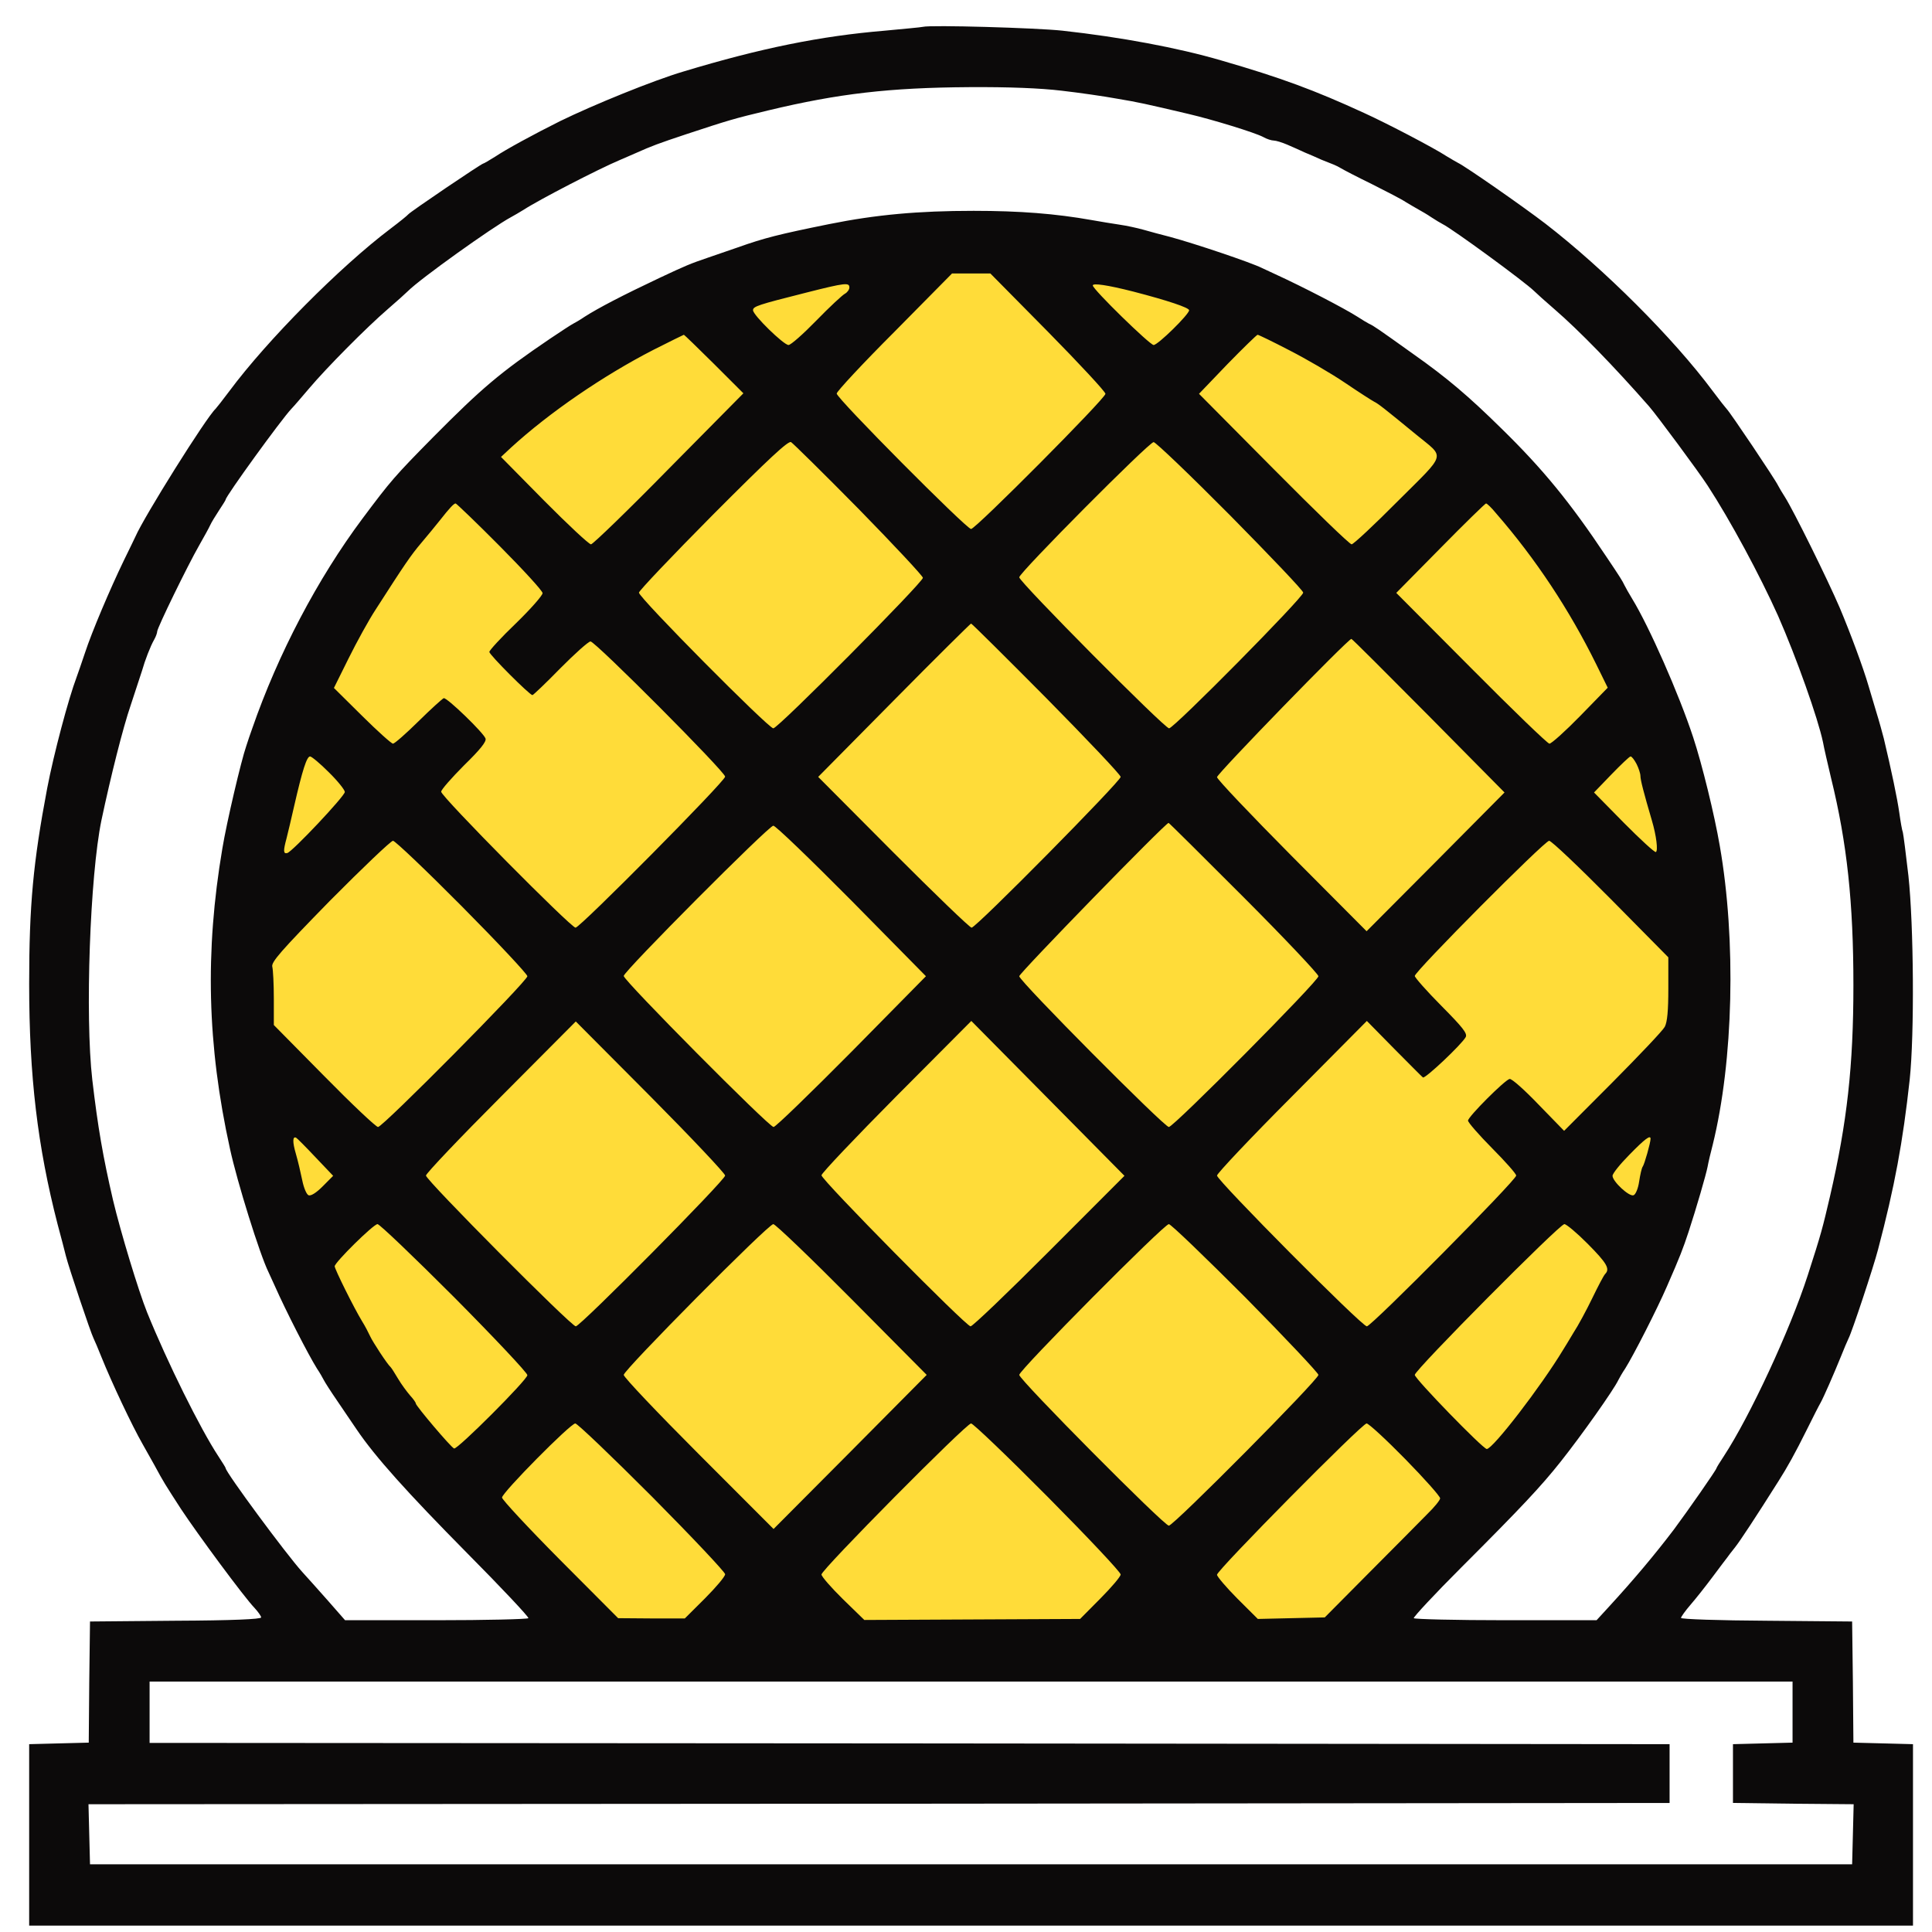 <svg xmlns="http://www.w3.org/2000/svg" width="200" height="200" viewBox="0 0 200 200" fill="none"><path d="M24.762 90.385C21.714 131.154 46.984 158.654 60 167.308L63.81 171.154H138.096C144.762 165.705 160 151.346 167.619 137.5C175.238 123.654 176.508 103.526 176.191 95.193C166.667 28.846 111.429 25.962 100 25C88.572 24.038 28.572 39.423 24.762 90.385Z" fill="#FFDC39"></path><path d="M95.538 2.778C95.328 2.831 93.543 2.99 91.601 3.175C84.961 3.73 78.793 4.974 70.735 7.408C67.612 8.334 61.444 10.847 57.979 12.54C55.223 13.916 52.362 15.476 51.26 16.217C50.63 16.614 50.079 16.931 50.026 16.931C49.843 16.931 42.415 21.958 42.257 22.196C42.179 22.302 41.365 22.963 40.42 23.677C35.197 27.619 27.664 35.212 23.753 40.476C23.045 41.429 22.389 42.249 22.31 42.328C21.339 43.228 14.908 53.492 14.016 55.556C13.911 55.767 13.386 56.879 12.809 58.043C11.391 60.979 9.501 65.424 8.793 67.593C8.452 68.625 8.058 69.736 7.927 70.106C7.087 72.328 5.564 78.043 4.882 81.614C3.438 89.26 3.019 93.677 3.019 101.852C3.019 111.402 3.885 118.677 5.958 126.72C6.326 128.095 6.719 129.577 6.824 130.027C7.113 131.191 9.397 137.99 9.685 138.545C9.816 138.81 10.184 139.683 10.499 140.476C11.575 143.148 13.675 147.593 14.751 149.471C15.04 149.974 15.591 150.979 15.984 151.667C16.956 153.466 17.034 153.572 18.74 156.217C20.473 158.836 25.276 165.344 26.352 166.455C26.719 166.852 27.034 167.302 27.034 167.434C27.034 167.619 24.042 167.752 18.163 167.778L9.318 167.857L9.239 174.127L9.187 180.397L6.089 180.476L3.019 180.556V189.947V199.339H100.525H198.032V189.947V180.556L194.961 180.476L191.864 180.397L191.811 174.127L191.732 167.857L182.887 167.778C178.005 167.752 174.016 167.619 174.016 167.487C174.016 167.381 174.462 166.746 175.013 166.111C175.564 165.476 176.588 164.18 177.297 163.228C178.005 162.275 178.688 161.376 178.793 161.244C178.898 161.085 179.265 160.609 179.606 160.185C180.131 159.524 181.785 157.011 184.121 153.307C185.013 151.905 185.827 150.45 187.034 148.016C187.69 146.693 188.32 145.45 188.452 145.238C188.767 144.683 189.843 142.222 190.551 140.476C190.866 139.683 191.234 138.81 191.365 138.545C191.706 137.91 193.937 131.191 194.41 129.365C196.142 122.804 196.982 118.228 197.69 111.773C198.189 107.09 198.11 95.794 197.559 90.662C197.297 88.36 197.034 86.349 196.982 86.164C196.903 85.979 196.746 85.08 196.614 84.127C196.404 82.646 195.801 79.762 195.013 76.455C194.882 75.953 194.541 74.683 194.226 73.677C193.911 72.646 193.57 71.455 193.438 71.032C192.887 69.127 191.549 65.529 190.446 62.91C189.187 59.974 185.669 52.857 184.777 51.455C184.488 51.005 184.173 50.476 184.068 50.265C183.753 49.603 179.082 42.646 178.74 42.328C178.662 42.249 178.005 41.429 177.297 40.476C173.229 35 166.037 27.831 159.974 23.148C157.664 21.376 151.706 17.223 150.919 16.852C150.709 16.746 150.184 16.429 149.738 16.164C148.452 15.318 143.596 12.778 141.208 11.693C136.089 9.339 132.599 8.043 126.378 6.244C121.942 4.947 115.984 3.836 109.974 3.175C107.297 2.884 96.326 2.566 95.538 2.778ZM109.921 9.392C111.759 9.603 114.331 9.974 115.617 10.212C117.848 10.582 118.662 10.767 123.045 11.799C125.538 12.381 129.921 13.73 130.761 14.18C131.129 14.392 131.627 14.55 131.864 14.55C132.074 14.55 132.704 14.736 133.255 14.974C133.806 15.212 134.646 15.582 135.092 15.794C135.564 15.979 136.326 16.323 136.798 16.535C137.271 16.72 137.848 16.958 138.058 17.037C138.268 17.117 138.635 17.302 138.845 17.434C139.055 17.566 140.473 18.307 141.995 19.048C143.517 19.815 145.118 20.635 145.538 20.926C145.984 21.191 146.562 21.535 146.851 21.693C147.139 21.852 147.743 22.196 148.163 22.487C148.609 22.778 149.134 23.096 149.344 23.201C150.368 23.704 157.822 29.154 158.819 30.133C159.055 30.371 160 31.217 160.919 32.011C163.465 34.207 167.113 37.963 170.709 42.064C171.496 42.963 175.827 48.81 176.772 50.265C179.134 53.889 182.179 59.55 184.068 63.757C185.984 68.122 188.189 74.339 188.714 76.826C188.819 77.434 189.213 79.101 189.554 80.556C191.208 87.275 191.864 93.466 191.864 101.984C191.864 110.344 191.208 116.191 189.449 123.81C188.662 127.17 188.557 127.619 187.139 132.011C185.302 137.699 181.155 146.614 178.452 150.741C178.032 151.376 177.69 151.931 177.69 151.984C177.69 152.143 174.698 156.429 173.281 158.334C171.312 160.926 169.16 163.492 166.562 166.323L165.276 167.725H155.879C150.709 167.725 146.431 167.619 146.352 167.513C146.299 167.408 148.504 165.027 151.26 162.275C157.559 155.979 159.554 153.836 161.549 151.323C163.753 148.545 167.061 143.863 167.533 142.857C167.638 142.646 167.953 142.09 168.242 141.667C169.108 140.291 171.549 135.503 172.546 133.201C173.937 130.027 174.226 129.259 174.803 127.513C175.617 125.027 176.614 121.588 176.772 120.767C176.851 120.318 177.087 119.312 177.297 118.519C179.449 109.815 179.738 97.328 178.032 87.566C177.48 84.339 176.194 79.101 175.276 76.323C173.806 71.852 170.709 64.841 168.977 62.011C168.635 61.455 168.268 60.794 168.163 60.582C167.953 60.133 167.743 59.789 166.247 57.566C162.546 52.011 159.711 48.545 155.433 44.365C152.047 41.032 149.816 39.127 146.326 36.667C142.625 34.021 142.205 33.73 141.732 33.519C141.522 33.413 140.998 33.096 140.551 32.804C139.187 31.931 134.908 29.709 132.021 28.387C131.522 28.148 130.893 27.857 130.656 27.752C129.501 27.17 123.675 25.212 121.129 24.524C120.263 24.312 119.029 23.968 118.373 23.783C117.717 23.598 116.614 23.36 115.879 23.254C115.171 23.148 113.858 22.937 112.992 22.778C109.265 22.117 105.564 21.826 100.788 21.826C95.066 21.826 90.683 22.222 85.827 23.201C80.604 24.259 79.134 24.63 76.378 25.609C75.591 25.873 74.173 26.376 73.228 26.693C71.444 27.302 70.998 27.487 68.242 28.783C64.488 30.556 61.942 31.878 60.499 32.804C60.079 33.096 59.528 33.413 59.318 33.519C59.108 33.625 58.058 34.312 56.956 35.053C51.759 38.572 49.869 40.185 44.882 45.212C40.84 49.312 40.473 49.736 37.507 53.704C32.887 59.894 28.793 67.672 26.116 75.397C25.932 75.9 25.643 76.746 25.486 77.249C24.961 78.757 23.465 85.132 23.019 87.831C21.207 98.519 21.444 108.201 23.806 118.916C24.541 122.328 26.903 129.894 27.796 131.693C27.9 131.931 28.189 132.566 28.425 133.069C29.607 135.741 31.916 140.238 32.809 141.667C33.097 142.09 33.412 142.646 33.517 142.857C33.622 143.069 34.226 144.021 34.882 144.974C35.512 145.926 36.457 147.275 36.929 147.99C38.845 150.82 42.152 154.498 48.32 160.741C51.89 164.339 54.777 167.408 54.698 167.513C54.62 167.619 50.315 167.725 45.145 167.725H35.722L33.937 165.688C32.966 164.577 31.759 163.254 31.286 162.725C29.633 160.9 23.36 152.408 23.36 151.984C23.36 151.931 23.019 151.376 22.599 150.741C20.735 147.91 17.323 141.032 15.223 135.847C14.331 133.625 12.494 127.566 11.706 124.259C10.656 119.736 10.131 116.693 9.554 111.773C8.793 105.159 9.318 90.635 10.499 84.921C11.47 80.344 12.73 75.318 13.543 72.963C14.042 71.455 14.567 69.868 14.698 69.445C15.013 68.334 15.565 66.905 15.958 66.217C16.142 65.9 16.273 65.503 16.273 65.371C16.273 65 19.423 58.545 20.604 56.482C21.102 55.609 21.628 54.656 21.759 54.365C21.89 54.074 22.31 53.386 22.677 52.831C23.045 52.275 23.36 51.773 23.36 51.72C23.36 51.376 29.108 43.439 30.158 42.328C30.394 42.09 31.234 41.111 32.021 40.185C33.832 38.043 37.953 33.889 40.131 32.011C41.05 31.217 41.995 30.371 42.231 30.133C43.491 28.863 50.971 23.519 52.887 22.487C53.176 22.328 53.78 21.984 54.2 21.72C55.827 20.662 61.969 17.487 64.173 16.561C64.62 16.376 65.381 16.032 65.879 15.82C67.481 15.106 68.11 14.868 71.05 13.889C75.381 12.461 75.984 12.275 79.528 11.429C86.798 9.683 92.1 9.074 100.341 9.021C104.436 8.995 107.717 9.127 109.921 9.392ZM108.478 34.339C111.759 37.672 114.436 40.556 114.436 40.767C114.436 41.244 100.998 54.762 100.525 54.762C100.053 54.762 86.614 41.244 86.614 40.741C86.614 40.529 89.291 37.646 92.599 34.339L98.557 28.307H100.525H102.52L108.478 34.339ZM87.927 29.762C87.927 29.974 87.717 30.265 87.481 30.397C87.218 30.529 85.879 31.773 84.515 33.175C83.15 34.577 81.864 35.715 81.627 35.715C81.129 35.715 77.953 32.619 77.953 32.117C77.953 31.72 78.425 31.561 83.465 30.291C87.533 29.259 87.927 29.233 87.927 29.762ZM117.323 30.185C120.893 31.111 123.097 31.852 123.097 32.117C123.097 32.54 119.869 35.715 119.423 35.715C119.029 35.715 113.124 29.947 113.124 29.55C113.124 29.286 114.62 29.498 117.323 30.185ZM73.911 37.672L76.956 40.715L69.239 48.519C65.013 52.831 61.365 56.349 61.181 56.349C60.971 56.349 58.793 54.312 56.326 51.826L51.864 47.302L52.914 46.323C56.877 42.699 62.441 38.889 67.638 36.217C69.318 35.371 70.761 34.656 70.788 34.656C70.84 34.656 72.231 36.005 73.911 37.672ZM133.491 36.27C135.197 37.143 137.795 38.651 139.239 39.63C140.683 40.609 142.047 41.482 142.257 41.587C142.651 41.773 143.333 42.302 146.614 45C149.606 47.461 149.816 46.773 144.725 51.852C142.284 54.312 140.131 56.323 139.921 56.349C139.711 56.349 136.089 52.831 131.837 48.545L124.121 40.767L127.061 37.699C128.688 36.032 130.105 34.656 130.184 34.656C130.289 34.656 131.759 35.371 133.491 36.27ZM88.924 52.725C92.546 56.429 95.538 59.63 95.538 59.815C95.538 60.291 80.551 75.397 80.053 75.397C79.554 75.397 66.142 61.879 66.142 61.349C66.142 61.164 69.606 57.514 73.806 53.281C79.633 47.434 81.601 45.609 81.89 45.767C82.1 45.9 85.276 49.021 88.924 52.725ZM127.349 53.36C131.496 57.566 134.908 61.138 134.908 61.349C134.908 61.852 121.522 75.397 121.024 75.397C120.551 75.397 105.512 60.238 105.512 59.762C105.512 59.286 118.95 45.767 119.423 45.767C119.633 45.767 123.202 49.18 127.349 53.36ZM51.733 56.535C54.173 58.995 56.168 61.164 56.168 61.402C56.168 61.64 54.935 63.043 53.412 64.524C51.89 65.979 50.656 67.328 50.656 67.487C50.656 67.778 54.83 71.958 55.118 71.958C55.197 71.958 56.509 70.715 58.005 69.18C59.528 67.646 60.919 66.402 61.129 66.402C61.627 66.402 75.066 79.894 75.066 80.397C75.066 80.873 60.053 96.032 59.58 96.032C59.108 96.032 45.669 82.461 45.669 81.958C45.669 81.746 46.746 80.529 48.032 79.233C49.712 77.593 50.368 76.773 50.263 76.455C50.079 75.873 46.247 72.169 45.932 72.275C45.801 72.328 44.62 73.386 43.334 74.656C42.021 75.953 40.84 76.984 40.683 76.984C40.525 76.984 39.081 75.688 37.48 74.101L34.567 71.217L36.089 68.148C36.929 66.455 38.189 64.154 38.924 63.043C41.864 58.466 42.52 57.487 43.622 56.191C44.252 55.45 45.118 54.392 45.538 53.863C46.536 52.593 46.982 52.117 47.166 52.117C47.244 52.117 49.318 54.101 51.733 56.535ZM154.882 53.148C159.003 57.884 162.467 63.148 165.223 68.73L166.431 71.191L163.596 74.101C162.047 75.688 160.604 76.984 160.394 76.984C160.21 76.984 156.562 73.466 152.31 69.18L144.541 61.376L149.108 56.746C151.601 54.207 153.753 52.117 153.832 52.117C153.937 52.117 154.41 52.566 154.882 53.148ZM108.347 72.302C112.546 76.561 116.011 80.212 116.011 80.424C116.011 80.873 101.05 96.032 100.578 96.032C100.394 96.032 96.746 92.513 92.467 88.228L84.698 80.424L92.546 72.487C96.851 68.122 100.446 64.577 100.525 64.55C100.604 64.55 104.121 68.043 108.347 72.302ZM147.9 74.101L155.748 82.037L148.609 89.233L141.47 96.402L133.727 88.625C129.475 84.339 125.984 80.662 125.984 80.45C125.984 80.106 139.554 66.138 139.895 66.138C139.974 66.138 143.57 69.736 147.9 74.101ZM34.042 79.947C34.961 80.847 35.696 81.773 35.696 81.984C35.696 82.408 30.263 88.175 29.738 88.307C29.318 88.413 29.318 88.069 29.659 86.799C29.79 86.27 30.158 84.762 30.446 83.466C31.312 79.683 31.759 78.307 32.1 78.307C32.257 78.307 33.15 79.048 34.042 79.947ZM169.423 79.101C169.633 79.524 169.816 80.08 169.816 80.318C169.816 80.741 170.158 82.064 170.998 84.921C171.47 86.508 171.654 88.069 171.417 88.201C171.312 88.281 169.816 86.905 168.11 85.185L165.013 82.037L166.798 80.185C167.795 79.154 168.688 78.307 168.793 78.307C168.924 78.307 169.187 78.651 169.423 79.101ZM128.767 92.91C133.019 97.169 136.483 100.847 136.483 101.058C136.483 101.561 121.496 116.667 120.998 116.667C120.525 116.667 105.512 101.561 105.512 101.058C105.512 100.741 120.656 85.185 120.971 85.185C121.024 85.185 124.541 88.677 128.767 92.91ZM88.163 93.254L95.853 101.058L88.163 108.863C83.911 113.148 80.289 116.667 80.079 116.667C79.606 116.667 64.567 101.508 64.567 101.032C64.567 100.556 79.58 85.476 80.053 85.476C80.263 85.45 83.911 88.969 88.163 93.254ZM47.822 93.836C51.549 97.593 54.593 100.847 54.593 101.058C54.593 101.561 39.633 116.667 39.134 116.667C38.924 116.667 36.404 114.286 33.544 111.376L28.347 106.111V103.386C28.347 101.879 28.268 100.397 28.189 100.08C28.058 99.603 29.029 98.492 34.147 93.254C37.533 89.841 40.473 87.037 40.683 87.037C40.893 87.037 44.121 90.106 47.822 93.836ZM166.746 93.069L172.704 99.101V102.328C172.704 104.63 172.599 105.794 172.336 106.297C172.126 106.693 169.685 109.259 166.929 112.037L161.916 117.064L159.265 114.339C157.822 112.831 156.483 111.64 156.273 111.693C155.774 111.799 151.969 115.609 151.969 116.006C151.969 116.191 153.097 117.487 154.462 118.863C155.827 120.238 156.956 121.508 156.956 121.693C156.956 122.17 141.969 137.302 141.496 137.302C140.971 137.302 125.984 122.196 125.984 121.693C125.984 121.482 129.475 117.778 133.753 113.492L141.496 105.688L144.305 108.545C145.853 110.106 147.192 111.455 147.297 111.535C147.507 111.72 151.339 108.095 151.732 107.355C151.916 106.984 151.444 106.376 149.213 104.127C147.69 102.593 146.457 101.191 146.457 101.032C146.457 100.556 159.895 87.037 160.368 87.037C160.604 87.037 163.465 89.762 166.746 93.069ZM75.066 121.693C75.066 122.17 60.079 137.302 59.606 137.302C59.134 137.302 44.095 122.17 44.095 121.693C44.095 121.482 47.586 117.804 51.864 113.519L59.606 105.741L67.349 113.519C71.601 117.804 75.066 121.482 75.066 121.693ZM108.609 129.524C104.331 133.81 100.683 137.302 100.473 137.302C100 137.302 85.04 122.143 85.04 121.667C85.04 121.455 88.53 117.778 92.782 113.492L100.551 105.688L108.478 113.704L116.404 121.72L108.609 129.524ZM32.651 119.789L34.488 121.72L33.412 122.804C32.756 123.466 32.179 123.836 31.942 123.73C31.733 123.651 31.444 122.963 31.286 122.17C31.129 121.402 30.84 120.159 30.63 119.445C30.263 118.201 30.289 117.593 30.656 117.778C30.761 117.831 31.654 118.73 32.651 119.789ZM170.866 117.884C170.866 118.281 170.236 120.529 170.053 120.767C169.948 120.9 169.79 121.614 169.685 122.302C169.58 123.043 169.318 123.651 169.108 123.73C168.662 123.916 166.929 122.302 166.929 121.72C166.929 121.482 167.717 120.503 168.688 119.524C170.289 117.884 170.866 117.461 170.866 117.884ZM47.034 134.312C51.181 138.492 54.593 142.117 54.593 142.355C54.593 142.831 47.349 150.08 47.008 149.947C46.693 149.842 43.045 145.529 43.045 145.291C43.045 145.185 42.782 144.815 42.441 144.445C42.126 144.074 41.549 143.307 41.208 142.725C40.866 142.143 40.525 141.614 40.446 141.535C40.105 141.244 38.583 138.916 38.32 138.334C38.163 137.99 37.795 137.275 37.48 136.773C36.641 135.397 34.646 131.376 34.646 131.085C34.646 130.688 38.662 126.72 39.081 126.72C39.291 126.72 42.861 130.133 47.034 134.312ZM88.189 134.524L95.932 142.328L88.005 150.318L80.079 158.281L72.31 150.503C68.058 146.244 64.567 142.566 64.567 142.328C64.567 141.826 79.528 126.72 80.053 126.72C80.263 126.72 83.937 130.238 88.189 134.524ZM128.95 134.339C133.097 138.545 136.483 142.143 136.483 142.328C136.483 142.831 121.496 157.937 120.998 157.937C120.499 157.937 105.512 142.831 105.512 142.328C105.512 141.826 120.499 126.72 120.998 126.72C121.208 126.72 124.777 130.159 128.95 134.339ZM164.357 128.757C166.326 130.741 166.693 131.349 166.168 131.879C166.011 132.037 165.433 133.148 164.83 134.392C164.226 135.635 163.36 137.249 162.887 137.963C162.441 138.704 161.969 139.498 161.811 139.736C159.528 143.519 154.541 150 153.911 150C153.517 150 146.457 142.725 146.457 142.328C146.457 141.826 161.444 126.72 161.942 126.72C162.152 126.72 163.255 127.646 164.357 128.757ZM67.507 154.947C71.654 159.127 75.066 162.752 75.066 162.963C75.066 163.201 74.121 164.312 72.992 165.45L70.893 167.54H67.454L63.99 167.513L57.979 161.482C54.672 158.148 51.969 155.238 51.969 155.027C51.969 154.524 59.055 147.355 59.554 147.355C59.764 147.355 63.334 150.767 67.507 154.947ZM108.478 154.974C112.625 159.154 116.011 162.752 116.011 162.99C116.011 163.201 115.066 164.312 113.911 165.476L111.811 167.593L100.63 167.646L89.475 167.699L87.244 165.529C86.037 164.339 85.04 163.201 85.04 162.99C85.04 162.487 100.026 147.355 100.525 147.355C100.735 147.355 104.331 150.794 108.478 154.974ZM145.486 151.058C147.454 153.069 149.082 154.894 149.082 155.106C149.082 155.291 148.478 156.032 147.743 156.746C147.034 157.487 144.331 160.185 141.785 162.752L137.139 167.434L133.675 167.513L130.21 167.593L128.084 165.476C126.929 164.312 125.984 163.201 125.984 163.016C125.984 162.54 140.998 147.355 141.47 147.355C141.68 147.355 143.491 149.021 145.486 151.058ZM185.564 177.249V180.397L182.494 180.476L179.396 180.556V183.598V186.64L185.643 186.72L191.89 186.773L191.811 189.894L191.732 192.99H100.525H9.318L9.239 189.894L9.16 186.773L90.998 186.72L172.835 186.64V183.598V180.556L94.173 180.476L15.486 180.424V177.249V174.074H100.525H185.564V177.249Z" fill="#0C0A0A"></path></svg>